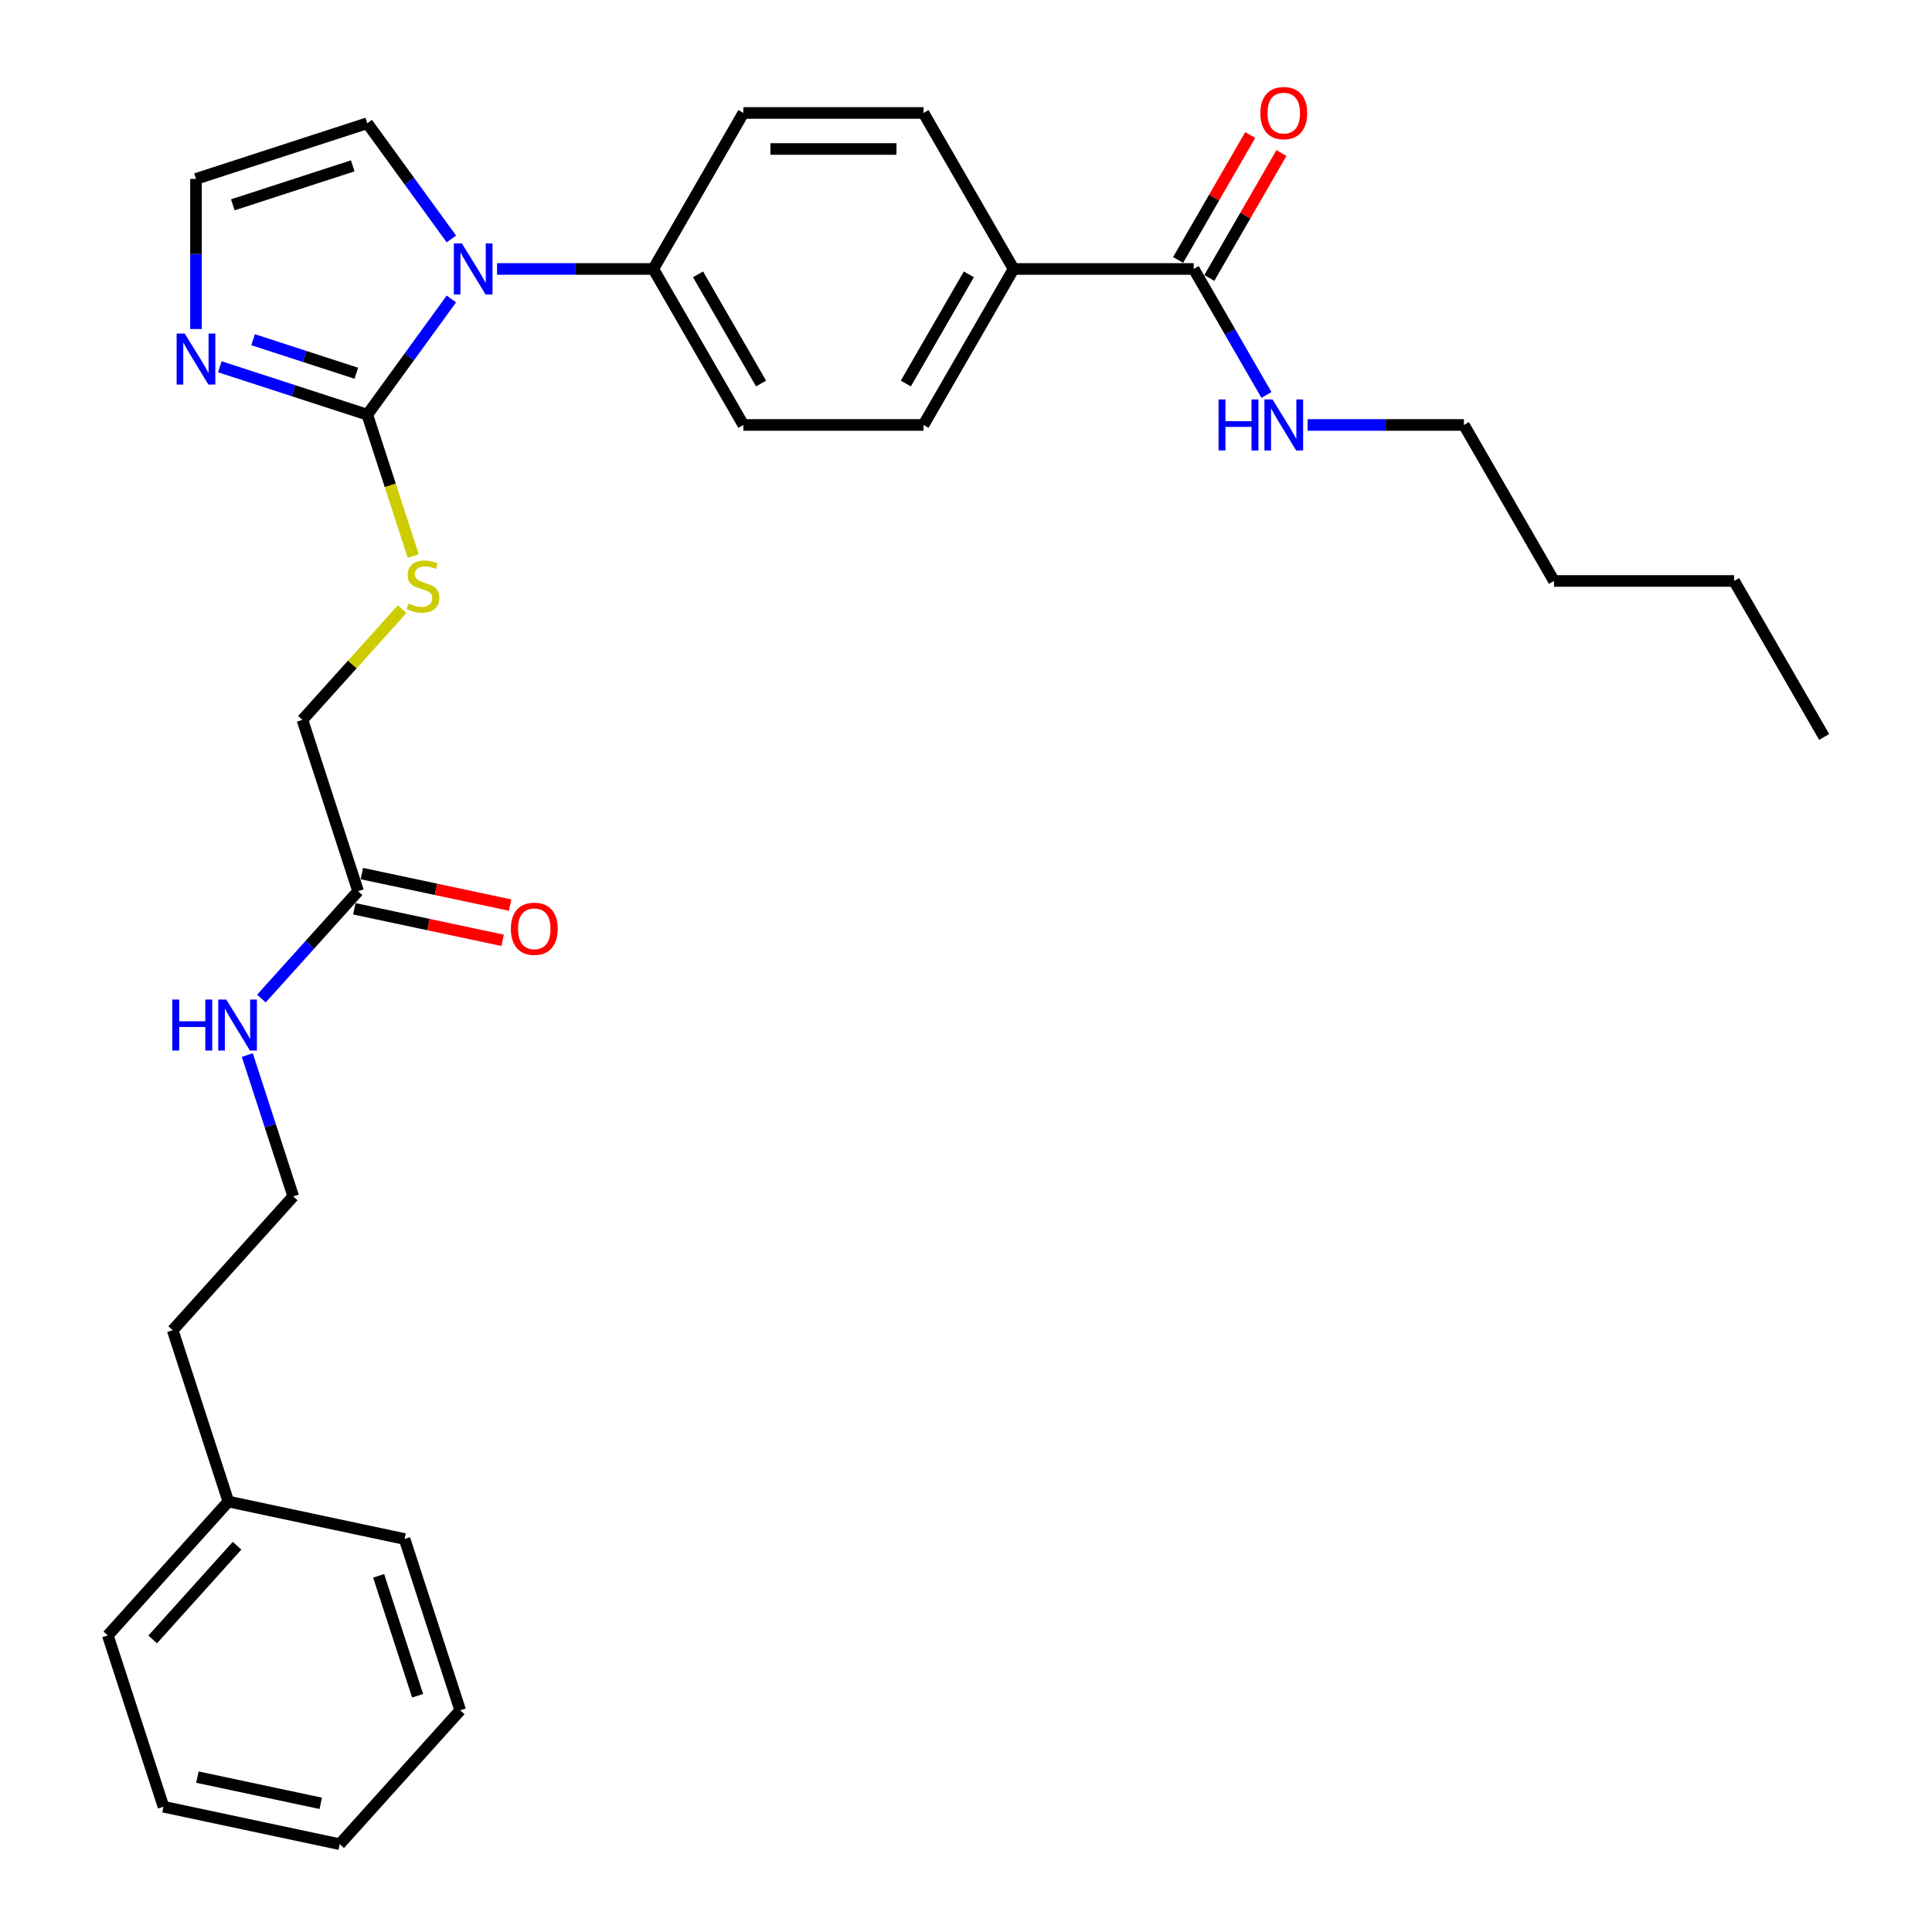 <?xml version='1.0' encoding='iso-8859-1'?>
<svg version='1.1' baseProfile='full'
              xmlns='http://www.w3.org/2000/svg'
                      xmlns:rdkit='http://www.rdkit.org/xml'
                      xmlns:xlink='http://www.w3.org/1999/xlink'
                  xml:space='preserve'
width='1000px' height='1000px' viewBox='0 0 1000 1000'>
<!-- END OF HEADER -->
<rect style='opacity:1.0;fill:#FFFFFF;stroke:none' width='1000' height='1000' x='0' y='0'> </rect>
<path class='bond-0' d='M 190.114,214.645 L 211.873,184.696' style='fill:none;fill-rule:evenodd;stroke:#000000;stroke-width:6px;stroke-linecap:butt;stroke-linejoin:miter;stroke-opacity:1' />
<path class='bond-0' d='M 211.873,184.696 L 233.632,154.748' style='fill:none;fill-rule:evenodd;stroke:#0000FF;stroke-width:6px;stroke-linecap:butt;stroke-linejoin:miter;stroke-opacity:1' />
<path class='bond-1' d='M 190.114,214.645 L 151.95,202.244' style='fill:none;fill-rule:evenodd;stroke:#000000;stroke-width:6px;stroke-linecap:butt;stroke-linejoin:miter;stroke-opacity:1' />
<path class='bond-1' d='M 151.95,202.244 L 113.786,189.844' style='fill:none;fill-rule:evenodd;stroke:#0000FF;stroke-width:6px;stroke-linecap:butt;stroke-linejoin:miter;stroke-opacity:1' />
<path class='bond-1' d='M 184.427,193.19 L 157.712,184.51' style='fill:none;fill-rule:evenodd;stroke:#000000;stroke-width:6px;stroke-linecap:butt;stroke-linejoin:miter;stroke-opacity:1' />
<path class='bond-1' d='M 157.712,184.51 L 130.997,175.83' style='fill:none;fill-rule:evenodd;stroke:#0000FF;stroke-width:6px;stroke-linecap:butt;stroke-linejoin:miter;stroke-opacity:1' />
<path class='bond-3' d='M 190.114,214.645 L 202.003,251.233' style='fill:none;fill-rule:evenodd;stroke:#000000;stroke-width:6px;stroke-linecap:butt;stroke-linejoin:miter;stroke-opacity:1' />
<path class='bond-3' d='M 202.003,251.233 L 213.891,287.822' style='fill:none;fill-rule:evenodd;stroke:#CCCC00;stroke-width:6px;stroke-linecap:butt;stroke-linejoin:miter;stroke-opacity:1' />
<path class='bond-4' d='M 257.262,139.215 L 297.707,139.215' style='fill:none;fill-rule:evenodd;stroke:#0000FF;stroke-width:6px;stroke-linecap:butt;stroke-linejoin:miter;stroke-opacity:1' />
<path class='bond-4' d='M 297.707,139.215 L 338.153,139.215' style='fill:none;fill-rule:evenodd;stroke:#000000;stroke-width:6px;stroke-linecap:butt;stroke-linejoin:miter;stroke-opacity:1' />
<path class='bond-6' d='M 233.632,123.682 L 211.873,93.734' style='fill:none;fill-rule:evenodd;stroke:#0000FF;stroke-width:6px;stroke-linecap:butt;stroke-linejoin:miter;stroke-opacity:1' />
<path class='bond-6' d='M 211.873,93.734 L 190.114,63.785' style='fill:none;fill-rule:evenodd;stroke:#000000;stroke-width:6px;stroke-linecap:butt;stroke-linejoin:miter;stroke-opacity:1' />
<path class='bond-5' d='M 101.441,170.3 L 101.441,131.448' style='fill:none;fill-rule:evenodd;stroke:#0000FF;stroke-width:6px;stroke-linecap:butt;stroke-linejoin:miter;stroke-opacity:1' />
<path class='bond-5' d='M 101.441,131.448 L 101.441,92.597' style='fill:none;fill-rule:evenodd;stroke:#000000;stroke-width:6px;stroke-linecap:butt;stroke-linejoin:miter;stroke-opacity:1' />
<path class='bond-2' d='M 617.862,139.215 L 524.626,139.215' style='fill:none;fill-rule:evenodd;stroke:#000000;stroke-width:6px;stroke-linecap:butt;stroke-linejoin:miter;stroke-opacity:1' />
<path class='bond-9' d='M 625.936,143.877 L 644.6,111.551' style='fill:none;fill-rule:evenodd;stroke:#000000;stroke-width:6px;stroke-linecap:butt;stroke-linejoin:miter;stroke-opacity:1' />
<path class='bond-9' d='M 644.6,111.551 L 663.263,79.225' style='fill:none;fill-rule:evenodd;stroke:#FF0000;stroke-width:6px;stroke-linecap:butt;stroke-linejoin:miter;stroke-opacity:1' />
<path class='bond-9' d='M 609.787,134.553 L 628.451,102.227' style='fill:none;fill-rule:evenodd;stroke:#000000;stroke-width:6px;stroke-linecap:butt;stroke-linejoin:miter;stroke-opacity:1' />
<path class='bond-9' d='M 628.451,102.227 L 647.114,69.901' style='fill:none;fill-rule:evenodd;stroke:#FF0000;stroke-width:6px;stroke-linecap:butt;stroke-linejoin:miter;stroke-opacity:1' />
<path class='bond-16' d='M 617.862,139.215 L 636.687,171.821' style='fill:none;fill-rule:evenodd;stroke:#000000;stroke-width:6px;stroke-linecap:butt;stroke-linejoin:miter;stroke-opacity:1' />
<path class='bond-16' d='M 636.687,171.821 L 655.512,204.427' style='fill:none;fill-rule:evenodd;stroke:#0000FF;stroke-width:6px;stroke-linecap:butt;stroke-linejoin:miter;stroke-opacity:1' />
<path class='bond-15' d='M 208.129,315.308 L 182.334,343.957' style='fill:none;fill-rule:evenodd;stroke:#CCCC00;stroke-width:6px;stroke-linecap:butt;stroke-linejoin:miter;stroke-opacity:1' />
<path class='bond-15' d='M 182.334,343.957 L 156.539,372.605' style='fill:none;fill-rule:evenodd;stroke:#000000;stroke-width:6px;stroke-linecap:butt;stroke-linejoin:miter;stroke-opacity:1' />
<path class='bond-11' d='M 338.153,139.215 L 384.771,58.47' style='fill:none;fill-rule:evenodd;stroke:#000000;stroke-width:6px;stroke-linecap:butt;stroke-linejoin:miter;stroke-opacity:1' />
<path class='bond-12' d='M 338.153,139.215 L 384.771,219.96' style='fill:none;fill-rule:evenodd;stroke:#000000;stroke-width:6px;stroke-linecap:butt;stroke-linejoin:miter;stroke-opacity:1' />
<path class='bond-12' d='M 361.295,142.003 L 393.928,198.524' style='fill:none;fill-rule:evenodd;stroke:#000000;stroke-width:6px;stroke-linecap:butt;stroke-linejoin:miter;stroke-opacity:1' />
<path class='bond-30' d='M 101.441,92.597 L 190.114,63.785' style='fill:none;fill-rule:evenodd;stroke:#000000;stroke-width:6px;stroke-linecap:butt;stroke-linejoin:miter;stroke-opacity:1' />
<path class='bond-30' d='M 120.505,106.01 L 182.576,85.842' style='fill:none;fill-rule:evenodd;stroke:#000000;stroke-width:6px;stroke-linecap:butt;stroke-linejoin:miter;stroke-opacity:1' />
<path class='bond-7' d='M 185.35,461.278 L 156.539,372.605' style='fill:none;fill-rule:evenodd;stroke:#000000;stroke-width:6px;stroke-linecap:butt;stroke-linejoin:miter;stroke-opacity:1' />
<path class='bond-10' d='M 183.412,470.398 L 221.785,478.555' style='fill:none;fill-rule:evenodd;stroke:#000000;stroke-width:6px;stroke-linecap:butt;stroke-linejoin:miter;stroke-opacity:1' />
<path class='bond-10' d='M 221.785,478.555 L 260.159,486.711' style='fill:none;fill-rule:evenodd;stroke:#FF0000;stroke-width:6px;stroke-linecap:butt;stroke-linejoin:miter;stroke-opacity:1' />
<path class='bond-10' d='M 187.289,452.158 L 225.662,460.315' style='fill:none;fill-rule:evenodd;stroke:#000000;stroke-width:6px;stroke-linecap:butt;stroke-linejoin:miter;stroke-opacity:1' />
<path class='bond-10' d='M 225.662,460.315 L 264.036,468.471' style='fill:none;fill-rule:evenodd;stroke:#FF0000;stroke-width:6px;stroke-linecap:butt;stroke-linejoin:miter;stroke-opacity:1' />
<path class='bond-17' d='M 185.35,461.278 L 160.329,489.067' style='fill:none;fill-rule:evenodd;stroke:#000000;stroke-width:6px;stroke-linecap:butt;stroke-linejoin:miter;stroke-opacity:1' />
<path class='bond-17' d='M 160.329,489.067 L 135.308,516.856' style='fill:none;fill-rule:evenodd;stroke:#0000FF;stroke-width:6px;stroke-linecap:butt;stroke-linejoin:miter;stroke-opacity:1' />
<path class='bond-8' d='M 524.626,139.215 L 478.007,219.96' style='fill:none;fill-rule:evenodd;stroke:#000000;stroke-width:6px;stroke-linecap:butt;stroke-linejoin:miter;stroke-opacity:1' />
<path class='bond-8' d='M 501.484,142.003 L 468.851,198.524' style='fill:none;fill-rule:evenodd;stroke:#000000;stroke-width:6px;stroke-linecap:butt;stroke-linejoin:miter;stroke-opacity:1' />
<path class='bond-31' d='M 524.626,139.215 L 478.007,58.47' style='fill:none;fill-rule:evenodd;stroke:#000000;stroke-width:6px;stroke-linecap:butt;stroke-linejoin:miter;stroke-opacity:1' />
<path class='bond-13' d='M 384.771,58.47 L 478.007,58.47' style='fill:none;fill-rule:evenodd;stroke:#000000;stroke-width:6px;stroke-linecap:butt;stroke-linejoin:miter;stroke-opacity:1' />
<path class='bond-13' d='M 398.757,77.117 L 464.022,77.117' style='fill:none;fill-rule:evenodd;stroke:#000000;stroke-width:6px;stroke-linecap:butt;stroke-linejoin:miter;stroke-opacity:1' />
<path class='bond-14' d='M 384.771,219.96 L 478.007,219.96' style='fill:none;fill-rule:evenodd;stroke:#000000;stroke-width:6px;stroke-linecap:butt;stroke-linejoin:miter;stroke-opacity:1' />
<path class='bond-21' d='M 676.824,219.96 L 717.27,219.96' style='fill:none;fill-rule:evenodd;stroke:#0000FF;stroke-width:6px;stroke-linecap:butt;stroke-linejoin:miter;stroke-opacity:1' />
<path class='bond-21' d='M 717.27,219.96 L 757.716,219.96' style='fill:none;fill-rule:evenodd;stroke:#000000;stroke-width:6px;stroke-linecap:butt;stroke-linejoin:miter;stroke-opacity:1' />
<path class='bond-18' d='M 128.01,546.099 L 139.892,582.669' style='fill:none;fill-rule:evenodd;stroke:#0000FF;stroke-width:6px;stroke-linecap:butt;stroke-linejoin:miter;stroke-opacity:1' />
<path class='bond-18' d='M 139.892,582.669 L 151.775,619.239' style='fill:none;fill-rule:evenodd;stroke:#000000;stroke-width:6px;stroke-linecap:butt;stroke-linejoin:miter;stroke-opacity:1' />
<path class='bond-20' d='M 151.775,619.239 L 89.388,688.527' style='fill:none;fill-rule:evenodd;stroke:#000000;stroke-width:6px;stroke-linecap:butt;stroke-linejoin:miter;stroke-opacity:1' />
<path class='bond-19' d='M 118.199,777.2 L 89.388,688.527' style='fill:none;fill-rule:evenodd;stroke:#000000;stroke-width:6px;stroke-linecap:butt;stroke-linejoin:miter;stroke-opacity:1' />
<path class='bond-22' d='M 118.199,777.2 L 55.812,846.488' style='fill:none;fill-rule:evenodd;stroke:#000000;stroke-width:6px;stroke-linecap:butt;stroke-linejoin:miter;stroke-opacity:1' />
<path class='bond-22' d='M 122.699,800.07 L 79.028,848.572' style='fill:none;fill-rule:evenodd;stroke:#000000;stroke-width:6px;stroke-linecap:butt;stroke-linejoin:miter;stroke-opacity:1' />
<path class='bond-23' d='M 118.199,777.2 L 209.398,796.585' style='fill:none;fill-rule:evenodd;stroke:#000000;stroke-width:6px;stroke-linecap:butt;stroke-linejoin:miter;stroke-opacity:1' />
<path class='bond-24' d='M 757.716,219.96 L 804.334,300.705' style='fill:none;fill-rule:evenodd;stroke:#000000;stroke-width:6px;stroke-linecap:butt;stroke-linejoin:miter;stroke-opacity:1' />
<path class='bond-27' d='M 55.812,846.488 L 84.623,935.161' style='fill:none;fill-rule:evenodd;stroke:#000000;stroke-width:6px;stroke-linecap:butt;stroke-linejoin:miter;stroke-opacity:1' />
<path class='bond-28' d='M 209.398,796.585 L 238.209,885.258' style='fill:none;fill-rule:evenodd;stroke:#000000;stroke-width:6px;stroke-linecap:butt;stroke-linejoin:miter;stroke-opacity:1' />
<path class='bond-28' d='M 195.985,815.648 L 216.153,877.719' style='fill:none;fill-rule:evenodd;stroke:#000000;stroke-width:6px;stroke-linecap:butt;stroke-linejoin:miter;stroke-opacity:1' />
<path class='bond-25' d='M 804.334,300.705 L 897.57,300.705' style='fill:none;fill-rule:evenodd;stroke:#000000;stroke-width:6px;stroke-linecap:butt;stroke-linejoin:miter;stroke-opacity:1' />
<path class='bond-26' d='M 897.57,300.705 L 944.188,381.45' style='fill:none;fill-rule:evenodd;stroke:#000000;stroke-width:6px;stroke-linecap:butt;stroke-linejoin:miter;stroke-opacity:1' />
<path class='bond-32' d='M 84.623,935.161 L 175.822,954.545' style='fill:none;fill-rule:evenodd;stroke:#000000;stroke-width:6px;stroke-linecap:butt;stroke-linejoin:miter;stroke-opacity:1' />
<path class='bond-32' d='M 102.18,919.829 L 166.019,933.398' style='fill:none;fill-rule:evenodd;stroke:#000000;stroke-width:6px;stroke-linecap:butt;stroke-linejoin:miter;stroke-opacity:1' />
<path class='bond-29' d='M 238.209,885.258 L 175.822,954.545' style='fill:none;fill-rule:evenodd;stroke:#000000;stroke-width:6px;stroke-linecap:butt;stroke-linejoin:miter;stroke-opacity:1' />
<path  class='atom-1' d='M 239.081 126.013
L 247.733 139.998
Q 248.591 141.378, 249.971 143.877
Q 251.35 146.375, 251.425 146.525
L 251.425 126.013
L 254.931 126.013
L 254.931 152.417
L 251.313 152.417
L 242.027 137.126
Q 240.945 135.336, 239.789 133.285
Q 238.67 131.234, 238.335 130.6
L 238.335 152.417
L 234.904 152.417
L 234.904 126.013
L 239.081 126.013
' fill='#0000FF'/>
<path  class='atom-2' d='M 95.605 172.631
L 104.257 186.616
Q 105.115 187.996, 106.495 190.495
Q 107.875 192.994, 107.949 193.143
L 107.949 172.631
L 111.455 172.631
L 111.455 199.035
L 107.837 199.035
L 98.551 183.745
Q 97.47 181.954, 96.314 179.903
Q 95.195 177.852, 94.859 177.218
L 94.859 199.035
L 91.428 199.035
L 91.428 172.631
L 95.605 172.631
' fill='#0000FF'/>
<path  class='atom-4' d='M 211.467 312.38
Q 211.765 312.492, 212.996 313.014
Q 214.227 313.536, 215.569 313.872
Q 216.949 314.17, 218.292 314.17
Q 220.791 314.17, 222.245 312.977
Q 223.7 311.746, 223.7 309.62
Q 223.7 308.166, 222.954 307.271
Q 222.245 306.376, 221.126 305.891
Q 220.007 305.406, 218.143 304.846
Q 215.793 304.138, 214.376 303.467
Q 212.996 302.795, 211.989 301.378
Q 211.019 299.961, 211.019 297.574
Q 211.019 294.255, 213.257 292.204
Q 215.532 290.152, 220.007 290.152
Q 223.066 290.152, 226.534 291.607
L 225.676 294.479
Q 222.506 293.173, 220.119 293.173
Q 217.546 293.173, 216.129 294.255
Q 214.712 295.299, 214.749 297.127
Q 214.749 298.544, 215.457 299.401
Q 216.203 300.259, 217.248 300.744
Q 218.329 301.229, 220.119 301.788
Q 222.506 302.534, 223.923 303.28
Q 225.34 304.026, 226.347 305.555
Q 227.392 307.047, 227.392 309.62
Q 227.392 313.275, 224.93 315.252
Q 222.506 317.191, 218.441 317.191
Q 216.091 317.191, 214.301 316.669
Q 212.548 316.184, 210.46 315.326
L 211.467 312.38
' fill='#CCCC00'/>
<path  class='atom-10' d='M 652.359 58.545
Q 652.359 52.205, 655.492 48.662
Q 658.624 45.119, 664.48 45.119
Q 670.335 45.119, 673.468 48.662
Q 676.6 52.205, 676.6 58.545
Q 676.6 64.959, 673.43 68.614
Q 670.26 72.232, 664.48 72.232
Q 658.662 72.232, 655.492 68.614
Q 652.359 64.997, 652.359 58.545
M 664.48 69.248
Q 668.508 69.248, 670.671 66.563
Q 672.871 63.84, 672.871 58.545
Q 672.871 53.361, 670.671 50.75
Q 668.508 48.102, 664.48 48.102
Q 660.452 48.102, 658.252 50.713
Q 656.088 53.324, 656.088 58.545
Q 656.088 63.878, 658.252 66.563
Q 660.452 69.248, 664.48 69.248
' fill='#FF0000'/>
<path  class='atom-11' d='M 264.428 480.738
Q 264.428 474.398, 267.561 470.855
Q 270.694 467.312, 276.549 467.312
Q 282.404 467.312, 285.537 470.855
Q 288.67 474.398, 288.67 480.738
Q 288.67 487.152, 285.5 490.807
Q 282.33 494.425, 276.549 494.425
Q 270.731 494.425, 267.561 490.807
Q 264.428 487.19, 264.428 480.738
M 276.549 491.441
Q 280.577 491.441, 282.74 488.756
Q 284.94 486.033, 284.94 480.738
Q 284.94 475.554, 282.74 472.943
Q 280.577 470.295, 276.549 470.295
Q 272.521 470.295, 270.321 472.906
Q 268.158 475.516, 268.158 480.738
Q 268.158 486.071, 270.321 488.756
Q 272.521 491.441, 276.549 491.441
' fill='#FF0000'/>
<path  class='atom-17' d='M 630.71 206.758
L 634.29 206.758
L 634.29 217.983
L 647.79 217.983
L 647.79 206.758
L 651.371 206.758
L 651.371 233.162
L 647.79 233.162
L 647.79 220.967
L 634.29 220.967
L 634.29 233.162
L 630.71 233.162
L 630.71 206.758
' fill='#0000FF'/>
<path  class='atom-17' d='M 658.643 206.758
L 667.295 220.743
Q 668.153 222.123, 669.533 224.622
Q 670.913 227.12, 670.988 227.27
L 670.988 206.758
L 674.493 206.758
L 674.493 233.162
L 670.876 233.162
L 661.589 217.871
Q 660.508 216.081, 659.352 214.03
Q 658.233 211.979, 657.897 211.345
L 657.897 233.162
L 654.466 233.162
L 654.466 206.758
L 658.643 206.758
' fill='#0000FF'/>
<path  class='atom-18' d='M 89.193 517.364
L 92.773 517.364
L 92.773 528.59
L 106.274 528.59
L 106.274 517.364
L 109.854 517.364
L 109.854 543.768
L 106.274 543.768
L 106.274 531.573
L 92.773 531.573
L 92.773 543.768
L 89.193 543.768
L 89.193 517.364
' fill='#0000FF'/>
<path  class='atom-18' d='M 117.126 517.364
L 125.779 531.349
Q 126.637 532.729, 128.016 535.228
Q 129.396 537.727, 129.471 537.876
L 129.471 517.364
L 132.977 517.364
L 132.977 543.768
L 129.359 543.768
L 120.073 528.478
Q 118.991 526.688, 117.835 524.636
Q 116.716 522.585, 116.381 521.951
L 116.381 543.768
L 112.95 543.768
L 112.95 517.364
L 117.126 517.364
' fill='#0000FF'/>
</svg>
